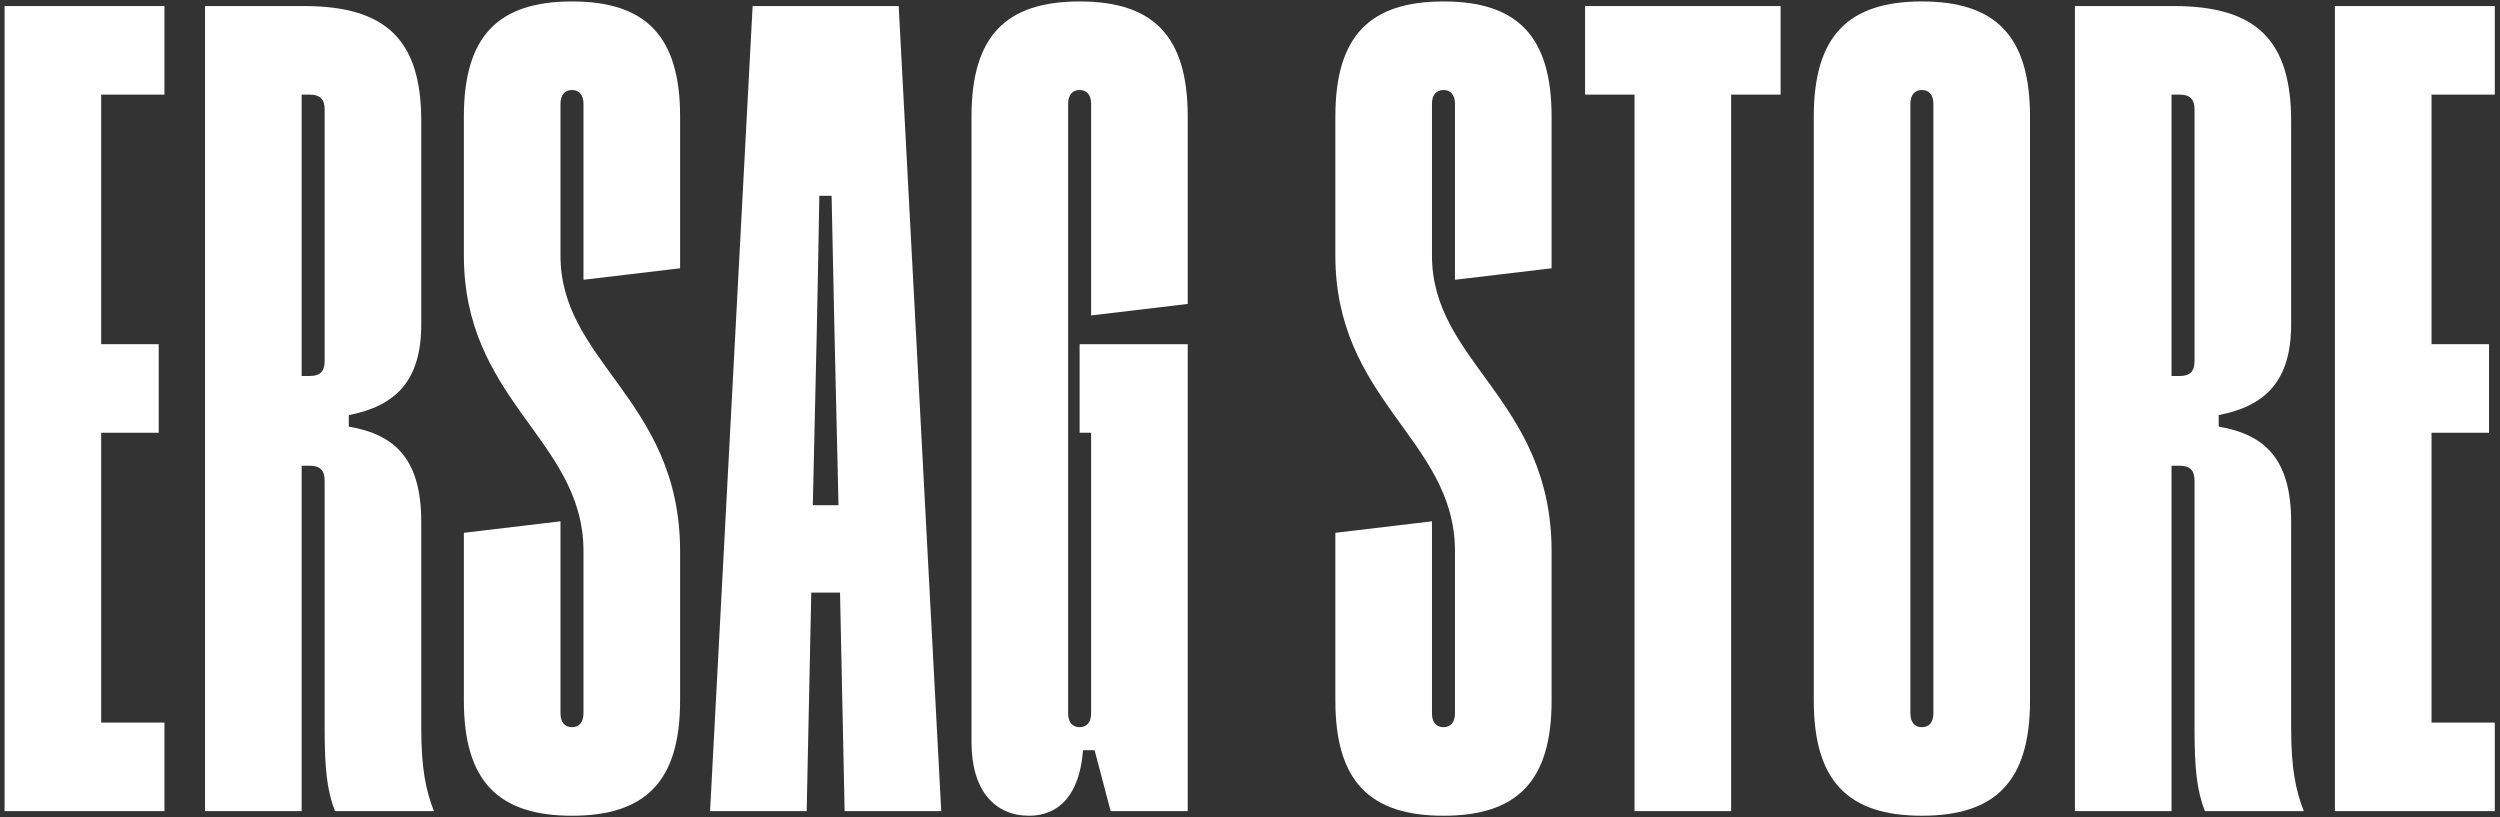 <?xml version="1.0" encoding="UTF-8"?> <svg xmlns="http://www.w3.org/2000/svg" width="413" height="135" viewBox="0 0 413 135" fill="none"><rect x="0" y="0" width="413" height="135" fill="#333333" stroke="none"/><path d="M27.165 134H0.755V1H27.165V15.63H16.715V56.86H26.215V71.49H16.715V119.37H27.165V134Z" fill="white"></path><path d="M49.832 134H33.872V1H50.212C63.892 1 69.592 6.7 69.592 20V53.567C69.592 62.877 65.412 67.057 57.622 68.577V70.477C65.412 71.807 69.592 75.987 69.592 86.247V120.32C69.592 126.97 70.352 130.58 71.682 134H55.342C54.012 130.58 53.632 126.97 53.632 120.32V79.407C53.632 77.697 52.872 76.937 51.162 76.937H49.832V134ZM49.832 15.63V62.117H51.162C52.872 62.117 53.632 61.357 53.632 59.647V18.1C53.632 16.39 52.872 15.63 51.162 15.63H49.832Z" fill="white"></path><path d="M76.632 115.76V88.02L92.592 86.12V117.85C92.592 119.37 93.352 120.13 94.492 120.13C95.632 120.13 96.392 119.37 96.392 117.85V91.06C96.392 81.623 91.199 75.353 86.132 68.26C81.319 61.483 76.632 53.947 76.632 42.23V19.24C76.632 5.94 82.332 0.24 94.492 0.24C106.652 0.24 112.352 5.94 112.352 19.24V44.32L96.392 46.22V17.15C96.392 15.63 95.632 14.87 94.492 14.87C93.352 14.87 92.592 15.63 92.592 17.15V42.23C92.592 50.843 97.279 56.733 102.092 63.383C107.159 70.413 112.352 78.267 112.352 91.06V115.76C112.352 129.06 106.652 134.76 94.492 134.76C82.332 134.76 76.632 129.06 76.632 115.76Z" fill="white"></path><path d="M133.263 134H117.303L124.333 1H148.463L155.493 134H139.533L138.773 97.9H134.023L133.263 134ZM134.403 77.887L134.276 83.46H138.519L138.393 77.887C138.013 62.117 137.696 48.12 137.379 32.35H135.353C135.099 48.057 134.783 62.117 134.403 77.887Z" fill="white"></path><path d="M160.492 122.6V19.24C160.492 5.94 166.192 0.24 178.352 0.24C190.512 0.24 196.212 5.94 196.212 19.24V50.21L180.252 52.11V17.15C180.252 15.63 179.492 14.87 178.352 14.87C177.212 14.87 176.452 15.63 176.452 17.15V117.85C176.452 119.37 177.212 120.13 178.352 120.13C179.492 120.13 180.252 119.37 180.252 117.85V71.49H178.352V56.86H196.212V134H183.482L180.822 123.93H178.922C178.352 131.34 174.932 134.76 169.992 134.76C164.482 134.76 160.492 130.77 160.492 122.6Z" fill="white"></path><path d="M220.602 115.76V88.02L236.562 86.12V117.85C236.562 119.37 237.322 120.13 238.462 120.13C239.602 120.13 240.362 119.37 240.362 117.85V91.06C240.362 81.623 235.168 75.353 230.102 68.26C225.288 61.483 220.602 53.947 220.602 42.23V19.24C220.602 5.94 226.302 0.24 238.462 0.24C250.622 0.24 256.322 5.94 256.322 19.24V44.32L240.362 46.22V17.15C240.362 15.63 239.602 14.87 238.462 14.87C237.322 14.87 236.562 15.63 236.562 17.15V42.23C236.562 50.843 241.248 56.733 246.062 63.383C251.128 70.413 256.322 78.267 256.322 91.06V115.76C256.322 129.06 250.622 134.76 238.462 134.76C226.302 134.76 220.602 129.06 220.602 115.76Z" fill="white"></path><path d="M285.985 134H270.025V15.63H261.855V1H294.155V15.63H285.985V134Z" fill="white"></path><path d="M299.637 115.76V19.24C299.637 5.94 305.337 0.24 317.497 0.24C329.657 0.24 335.357 5.94 335.357 19.24V115.76C335.357 129.06 329.657 134.76 317.497 134.76C305.337 134.76 299.637 129.06 299.637 115.76ZM315.597 17.15V117.85C315.597 119.37 316.357 120.13 317.497 120.13C318.637 120.13 319.397 119.37 319.397 117.85V17.15C319.397 15.63 318.637 14.87 317.497 14.87C316.357 14.87 315.597 15.63 315.597 17.15Z" fill="white"></path><path d="M358.738 134H342.778V1H359.118C372.798 1 378.498 6.7 378.498 20V53.567C378.498 62.877 374.318 67.057 366.528 68.577V70.477C374.318 71.807 378.498 75.987 378.498 86.247V120.32C378.498 126.97 379.258 130.58 380.588 134H364.248C362.918 130.58 362.538 126.97 362.538 120.32V79.407C362.538 77.697 361.778 76.937 360.068 76.937H358.738V134ZM358.738 15.63V62.117H360.068C361.778 62.117 362.538 61.357 362.538 59.647V18.1C362.538 16.39 361.778 15.63 360.068 15.63H358.738Z" fill="white"></path><path d="M412.138 134H385.728V1H412.138V15.63H401.688V56.86H411.188V71.49H401.688V119.37H412.138V134Z" fill="white"></path></svg> 